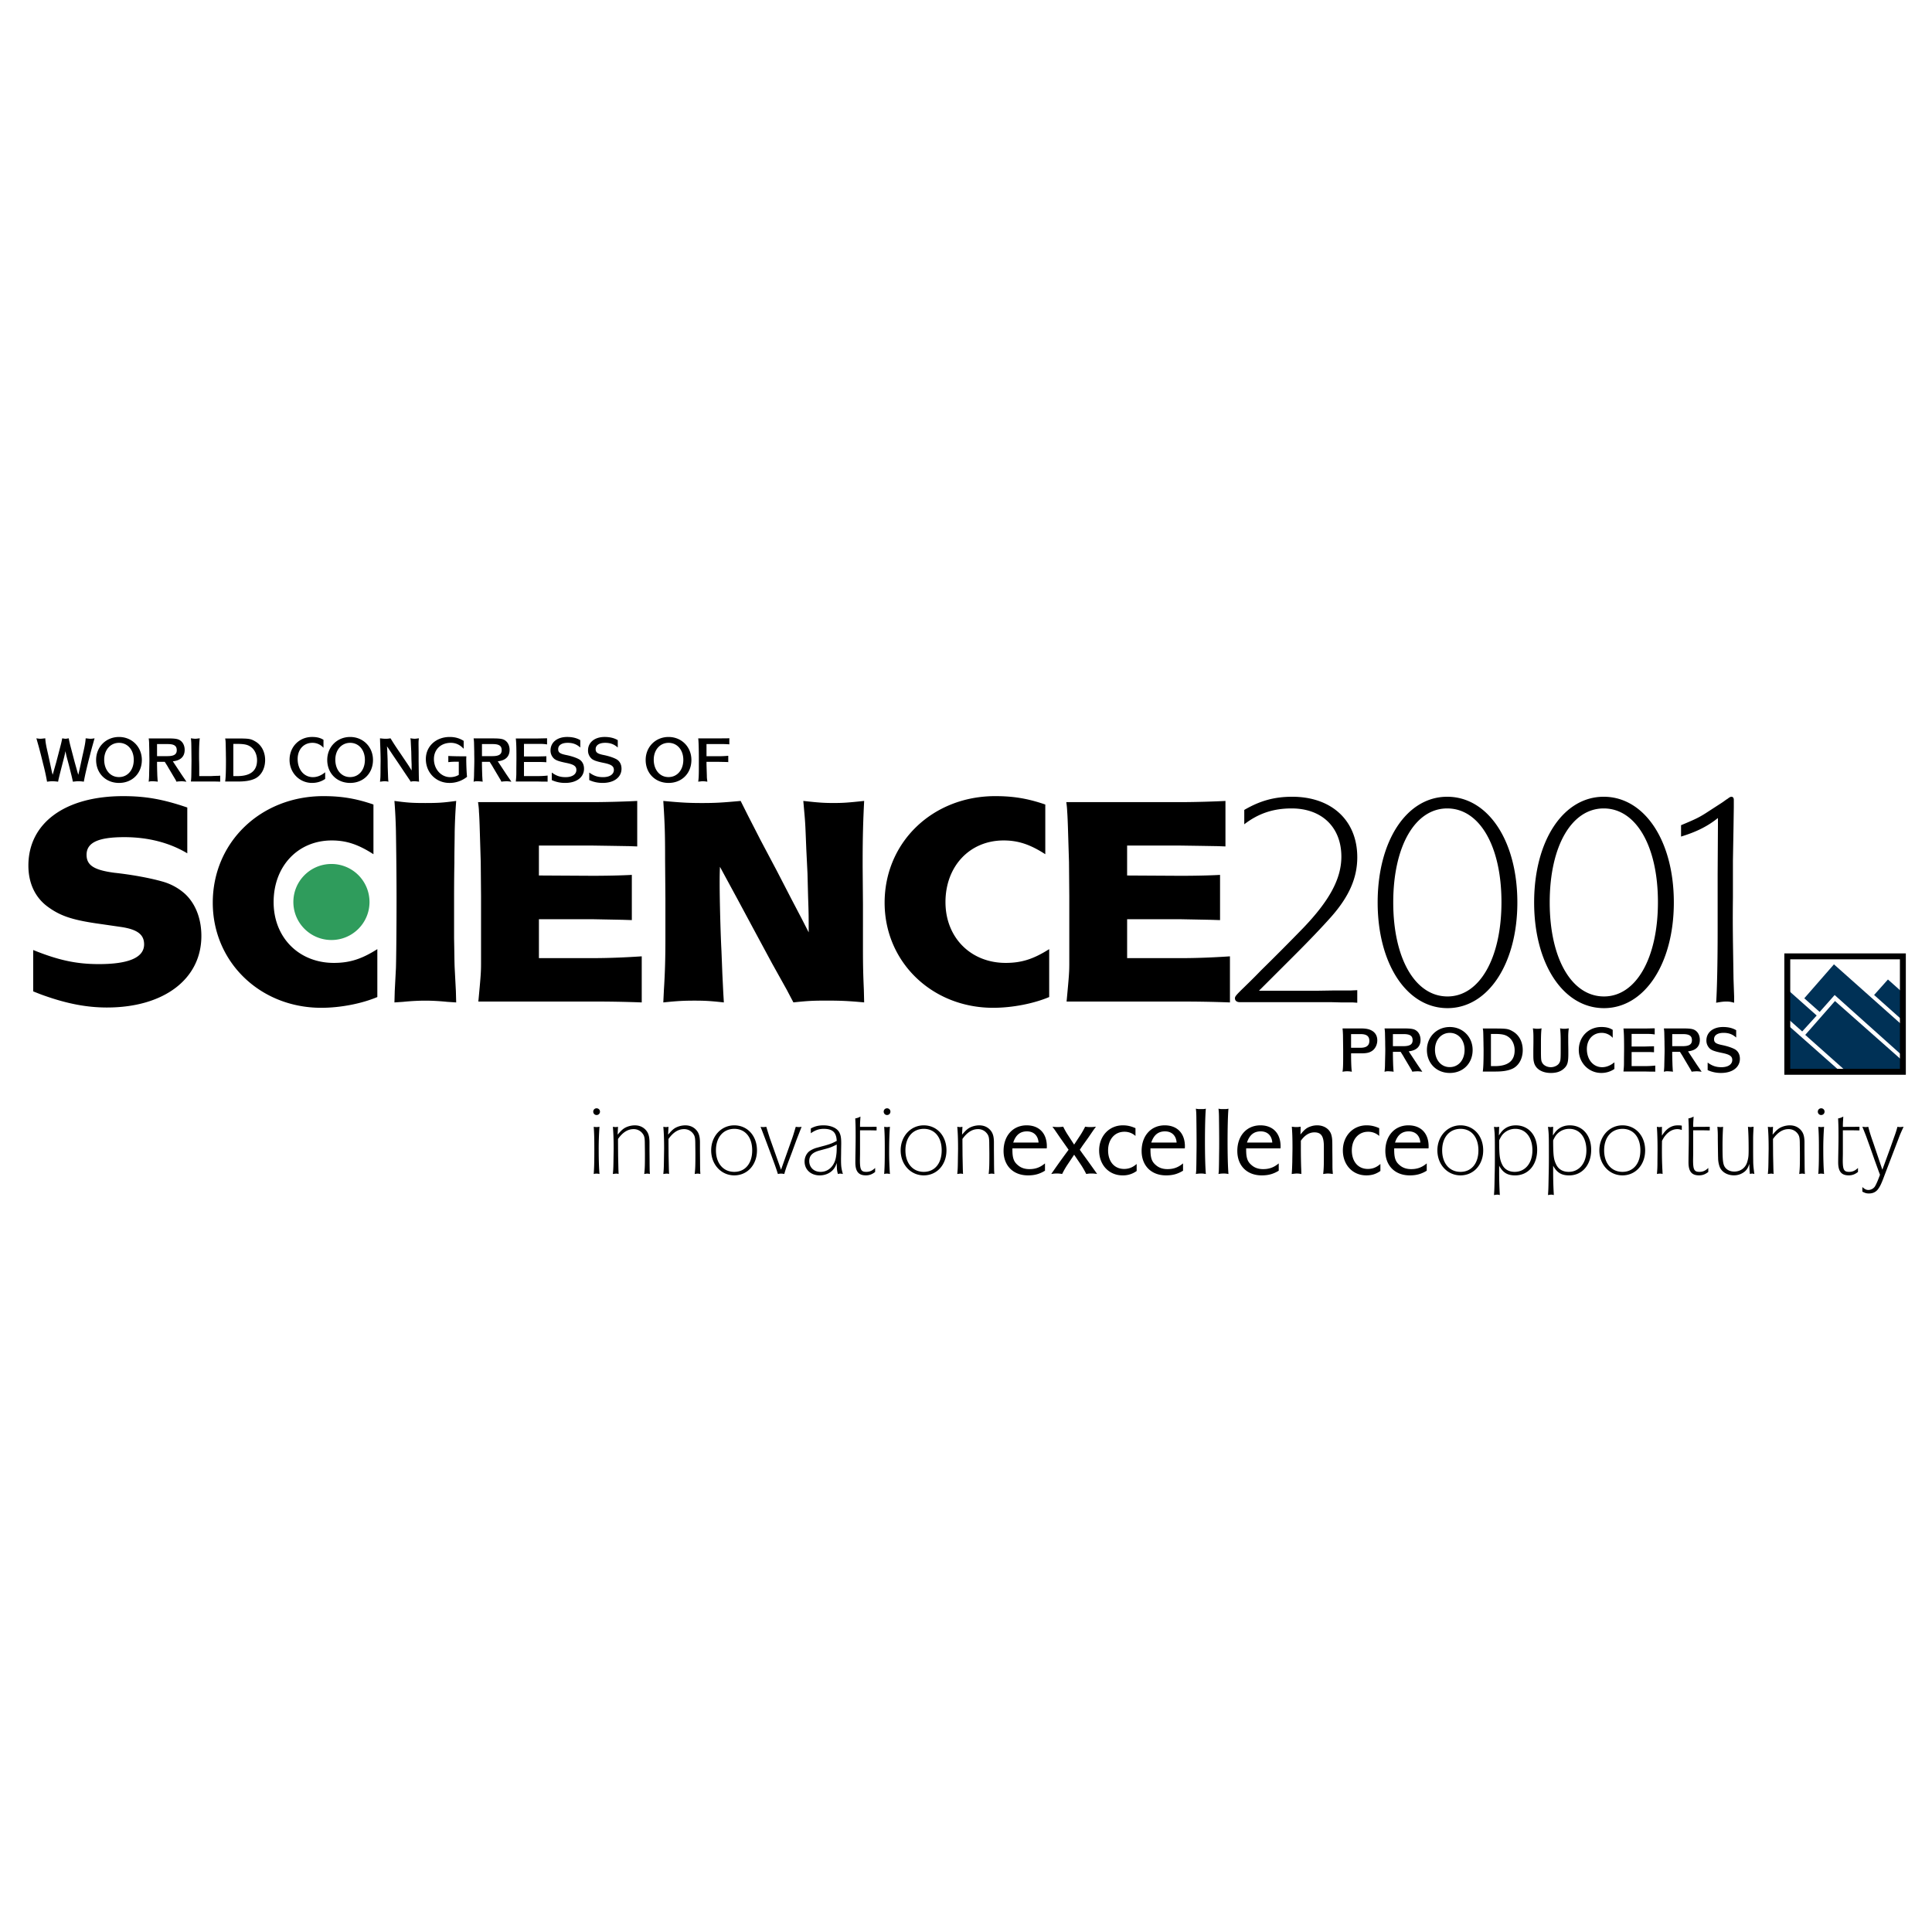 <svg xmlns="http://www.w3.org/2000/svg" width="2500" height="2500" viewBox="0 0 192.756 192.756"><path fill-rule="evenodd" clip-rule="evenodd" fill="#fff" d="M0 0h192.756v192.756H0V0z"/><path d="M18.686 80.566v4.57c-1.794-1.076-3.948-1.613-6.281-1.613-2.602 0-3.768.537-3.768 1.762 0 1.046.747 1.524 2.781 1.792 1.914.209 3.768.567 4.964.926a5.619 5.619 0 0 1 2.094 1.195c1.047.986 1.615 2.479 1.615 4.182 0 4.301-3.739 7.139-9.421 7.139-2.034 0-3.978-.387-6.191-1.164-.269-.09-.658-.238-1.167-.447v-4.124c2.513 1.016 4.307 1.405 6.55 1.405 2.991 0 4.516-.658 4.516-1.972 0-.986-.688-1.494-2.303-1.733l-2.063-.299c-2.812-.388-4.008-.807-5.264-1.732-1.256-.926-1.915-2.36-1.915-4.092 0-4.243 3.649-6.93 9.451-6.93 2.215 0 3.949.298 6.402 1.135zM37.259 80.267v4.959c-1.526-.986-2.722-1.374-4.158-1.374-3.379 0-5.802 2.568-5.802 6.153 0 3.524 2.513 6.064 6.012 6.064 1.585 0 2.782-.389 4.336-1.374v4.779c-1.555.658-3.678 1.074-5.593 1.074-6.101 0-10.826-4.569-10.826-10.484 0-6.034 4.785-10.634 11.036-10.634 1.824.001 3.26.24 4.995.837zM39.352 79.909c1.316.178 1.794.208 3.081.208s1.765-.03 3.081-.208a55.132 55.132 0 0 0-.15 3.105c0 .718-.03 1.733-.03 3.047-.03 1.673-.03 2.958-.03 3.915v3.644c.03 1.344.03 2.33.06 2.957l.12 2.301.03 1.135-.897-.059c-.897-.09-1.615-.119-2.183-.119s-1.316.029-2.213.119l-.867.059.03-1.135.12-2.301c.03-1.015.06-3.972.06-6.839 0-2.181-.029-4.899-.06-6.722a53.408 53.408 0 0 0-.152-3.107zM47.695 80.029H59.06c1.466 0 3.47-.061 4.516-.12v4.54l-.778-.029-1.794-.03-1.974-.03h-5.263v2.987l5.293.03h.18c1.106 0 2.781-.03 3.798-.09v4.511l-.896-.029-1.525-.03-1.556-.03h-5.293v3.883h5.323c1.555 0 3.14-.06 4.935-.179v4.599a126.004 126.004 0 0 0-4.935-.088H47.725c.239-2.541.269-2.959.269-3.766v-6.75l-.03-3.406-.089-2.927c-.03-1.076-.06-1.764-.09-2.092 0-.208-.03-.537-.09-.954zM73.894 79.909l.658 1.314c.119.239.568 1.104 1.315 2.569l1.646 3.106 1.435 2.777 1.017 1.941.718 1.405c0-1.583 0-1.882-.06-3.555l-.06-2.33-.119-2.42c-.09-2.24-.09-2.509-.209-3.793l-.089-1.016c1.555.178 2.123.208 3.02.208.898 0 1.406-.03 3.051-.208-.09 1.762-.15 3.464-.15 5.974v.626l.03 3.675V94.662c0 1.792.03 2.689.09 4.093l.03 1.254c-1.645-.148-2.303-.178-3.799-.178-1.316 0-1.854.029-3.26.178l-.658-1.251-1.465-2.629-1.675-3.106-1.765-3.286-1.167-2.151-.598-1.105c-.03.687-.03 1.225-.03 1.583 0 1.792.09 5.138.18 6.811l.089 2.27.09 1.852.06 1.016c-1.346-.148-1.854-.178-2.931-.178-1.047 0-1.675.029-3.11.178l.06-1.254c.12-1.852.149-3.406.149-5.019v-4.122l-.03-3.764c0-2.777-.03-3.584-.179-5.944 1.884.178 2.632.208 3.857.208 1.257 0 1.945-.031 3.859-.209zM104.289 80.267v4.959c-1.525-.986-2.721-1.374-4.158-1.374-3.378 0-5.801 2.568-5.801 6.153 0 3.524 2.511 6.064 6.012 6.064 1.586 0 2.781-.389 4.336-1.374v4.779c-1.555.658-3.678 1.074-5.592 1.074-6.102 0-10.827-4.569-10.827-10.484 0-6.034 4.786-10.634 11.036-10.634 1.824.001 3.26.24 4.994.837zM106.383 80.029h11.363c1.467 0 3.471-.061 4.518-.12v4.54l-.777-.029-1.795-.03-1.975-.029h-5.264v2.987l5.293.03h.182c1.105 0 2.781-.03 3.797-.09v4.511l-.896-.029-1.525-.03-1.557-.03h-5.293v3.883h5.324c1.555 0 3.141-.06 4.934-.179v4.599a125.878 125.878 0 0 0-4.934-.088h-11.365c.24-2.541.27-2.959.27-3.766v-6.75l-.029-3.406-.09-2.927c-.031-1.076-.061-1.764-.09-2.092a7.655 7.655 0 0 0-.091-.955zM124.141 82.24v-1.433c1.586-.926 3.02-1.315 4.785-1.315 3.918 0 6.49 2.36 6.49 6.034 0 2.091-.838 3.943-2.602 5.944-.957 1.075-2.184 2.361-3.709 3.883l-2.932 2.928-.568.566h5.713l1.824-.029h1.646l.627-.029v1.254l-.42-.029h-1.076l-1.137-.029h-9.092c-.299 0-.479-.15-.479-.389 0-.18.121-.328.988-1.166.209-.209.777-.746 1.613-1.613a252.518 252.518 0 0 0 4.219-4.241c2.602-2.718 3.797-4.899 3.797-7.109 0-2.928-1.943-4.81-4.965-4.81-1.791 0-3.287.478-4.722 1.583zM149.801 90.006c0 5.586-2.184 9.41-5.383 9.41-3.23 0-5.414-3.793-5.414-9.38 0-5.615 2.184-9.379 5.385-9.379 3.228 0 5.412 3.764 5.412 9.349zm-12.352.03c0 6.124 2.9 10.546 6.969 10.546 4.037 0 6.969-4.422 6.969-10.546 0-6.153-2.932-10.544-6.998-10.544-4.039 0-6.94 4.391-6.94 10.544zM165.412 90.006c0 5.586-2.182 9.41-5.383 9.41-3.23 0-5.414-3.793-5.414-9.38 0-5.615 2.184-9.379 5.385-9.379 3.23 0 5.412 3.764 5.412 9.349zm-12.351.03c0 6.124 2.9 10.546 6.969 10.546 4.037 0 6.969-4.422 6.969-10.546 0-6.153-2.932-10.544-6.998-10.544-4.04 0-6.94 4.391-6.94 10.544zM167.719 83.464V82.33c1.436-.597 1.795-.777 2.453-1.194l1.615-1.046c.27-.179.447-.329.568-.389.18-.149.299-.209.389-.209.15 0 .238.12.238.299v.746l-.029 1.972-.059 3.375v3.645c-.031 2.449 0 3.882 0 4.271l.059 3.883.061 1.732v.627c-.33-.09-.479-.119-.779-.119-.268 0-.508.029-1.016.119.09-1.225.15-4.122.15-7.138v-5.676l.029-4.87v-.746c-1.078.867-2.214 1.404-3.679 1.852z" fill-rule="evenodd" clip-rule="evenodd"/><path d="M36.866 89.992c0 2.095-1.7 3.793-3.797 3.793-2.099 0-3.8-1.698-3.8-3.793s1.701-3.793 3.8-3.793a3.795 3.795 0 0 1 3.797 3.793z" fill-rule="evenodd" clip-rule="evenodd" fill="#2f9c5c"/><path d="M4.517 73.661c.026.416.07.682.274 1.558.088.407.15.682.177.814l.213 1c.018.062.044.15.07.266l.062-.195c.124-.461.23-.814.302-1.071.035-.142.142-.54.31-1.186.177-.673.204-.78.284-1.187.186.035.239.044.318.044.089 0 .143-.009.328-.044.08.407.106.522.283 1.187l.311 1.186.301 1.071.062.195c.027-.115.053-.204.062-.266.018-.081.098-.416.222-1 .027-.116.08-.389.177-.814.204-.894.248-1.159.275-1.558.328.035.363.044.479.044.124 0 .204-.009.407-.044l-.062.221-.132.47c-.054.186-.142.504-.257.964a58.776 58.776 0 0 0-.47 1.921c-.08.38-.098.469-.15.752a3.593 3.593 0 0 0-.532-.045c-.142 0-.24.01-.558.045-.08-.372-.106-.496-.257-1.08a31.934 31.934 0 0 0-.23-.902c-.16-.585-.177-.655-.257-1.062-.08.407-.097.477-.248 1.062-.186.717-.39 1.514-.461 1.85a.545.545 0 0 1-.026.133 4.781 4.781 0 0 0-.559-.045c-.168 0-.266.01-.541.045a21.253 21.253 0 0 0-.381-1.743l-.23-.93c-.115-.434-.195-.753-.257-.964l-.133-.47-.063-.222c.204.035.283.044.408.044.08 0 .177-.009.31-.026l.169-.018zM13.346 75.811c0 1.009-.611 1.718-1.471 1.718-.869.009-1.48-.717-1.48-1.735 0-.974.621-1.681 1.48-1.681.86-.001 1.471.707 1.471 1.698zm-3.757.01c0 1.327.957 2.292 2.286 2.292 1.32 0 2.277-.956 2.277-2.292 0-1.302-.984-2.293-2.277-2.293-1.302 0-2.286.991-2.286 2.293zM15.668 74.236h1.063c.647 0 .904.178.904.611 0 .416-.274.593-.939.593h-1.028v-1.204zm-.833-.558c.026.15.044.354.044.575l.018.734c0 .399.009.647.009.744 0 .142 0 .363-.009.664l-.018.814a6.551 6.551 0 0 1-.044.762v.017h.018c.177-.045.195-.045.337-.045.071 0 .204.01.328.018.106.01.177.018.204.027h.018v-.016l-.018-.151-.027-.442-.018-.592-.009-.487v-.292h.771l.257.407.106.186.452.761c.168.283.266.443.283.478.036.071.054.124.071.142v.009h.008c.036-.009.088-.017.168-.027.168-.008.284-.018.337-.018.098 0 .283.018.452.045h.026l-.008-.009-.009-.018-.088-.132-.398-.584-.426-.646-.363-.549-.062-.097c.771-.08 1.179-.469 1.179-1.142 0-.362-.133-.682-.363-.876-.249-.213-.523-.265-1.347-.265h-1.879v.005zM19.877 77.431h1.169c.027 0 .151-.009.354-.017.239-.01.363-.01.381-.01.045-.008.107-.008.187-.018v.602c-.372-.017-.532-.017-.922-.017h-2.002c.044-.319.044-.461.053-1.32l.009-.787-.009-.806c-.009-.929-.009-1.053-.053-1.398.257.035.328.044.443.044.071 0 .169-.009.284-.026l.16-.018c-.044.292-.071.876-.071 1.673 0 .203 0 .434.009.69.009.408.009.664.009.779v.629h-.001zM23.28 74.219h.372c.771 0 1.117.088 1.444.354.346.283.55.761.55 1.283 0 1.044-.656 1.576-1.977 1.576h-.39v-3.213h.001zm-.762.071l.018.858c0 .248.008.478.008.699 0 1.204-.026 1.77-.08 2.125h1.259c.7 0 1.196-.072 1.621-.248.683-.275 1.108-1.01 1.108-1.895 0-.805-.363-1.504-.984-1.858-.452-.267-.629-.293-1.834-.293h-1.17c.036.187.045.212.054.612zM32.274 73.811v.797a1.448 1.448 0 0 0-1.108-.496c-.868 0-1.47.664-1.47 1.61 0 1.063.638 1.815 1.524 1.815.425 0 .833-.168 1.223-.487v.664c-.39.266-.824.398-1.312.398-1.25 0-2.242-1.009-2.242-2.302 0-1.301.966-2.283 2.251-2.283.487.001.824.09 1.134.284zM36.406 75.811c0 1.009-.611 1.718-1.471 1.718-.869.009-1.48-.717-1.48-1.735 0-.974.621-1.681 1.48-1.681s1.471.707 1.471 1.698zm-3.757.01c0 1.327.957 2.292 2.287 2.292 1.32 0 2.277-.956 2.277-2.292 0-1.302-.983-2.293-2.277-2.293-1.303 0-2.287.991-2.287 2.293zM38.958 73.661l.098.15c.23.38.505.797.931 1.416l.531.788c.239.354.328.487.55.858v-.601l-.018-.434-.018-.85-.036-.707c-.009-.23-.018-.399-.026-.487a.537.537 0 0 1-.027-.133l.142.018c.124.018.212.026.284.026.062 0 .159-.009.274-.026l.151-.018c-.027.204-.036.249-.036.637l.009.735v.884l.009.709.009.726c.009.354.009.416.026.637a3.811 3.811 0 0 0-.497-.045c-.115 0-.186.01-.336.045l-.142-.221-.39-.576-.602-.902-.665-.982-.452-.682-.124-.167c.018.124.027.221.027.283.008.062.008.266.026.602l.018.522.009.654.026.718c.009.292.018.496.027.593 0 .026.008.08.018.159a1.53 1.53 0 0 0-.373-.045c-.115 0-.177.01-.47.045.045-.354.054-.487.054-1.407l.009-.673c0-.345-.018-1.089-.044-1.699-.009-.23-.009-.319-.018-.549.275.035.408.044.576.044.187-.001.267-.01.47-.045zM46.261 73.917v.788c-.373-.398-.78-.593-1.285-.593-.993 0-1.684.664-1.684 1.619 0 1.01.717 1.806 1.622 1.806.319 0 .62-.08.86-.23v-1.31h-.248c-.293 0-.532.009-.798.044v-.62c.088.01.151.01.195.01.062.009.221.009.479.018l.611.009h.514c0 .106-.009.194-.009.239 0 .619.036 1.46.08 1.805a2.767 2.767 0 0 1-1.763.611c-1.33 0-2.349-1.027-2.349-2.381 0-1.274 1.01-2.204 2.384-2.204.522 0 .974.124 1.391.389zM48.086 74.236h1.063c.647 0 .904.178.904.611 0 .416-.275.593-.939.593h-1.028v-1.204zm-.833-.558c.026.15.044.354.044.575l.018.734c0 .399.008.647.008.744 0 .142 0 .363-.008.664l-.018.814a6.787 6.787 0 0 1-.044.762v.017h.017c.177-.045.195-.045.337-.045.071 0 .204.01.327.018.107.01.178.018.204.027h.018v-.016l-.018-.151-.026-.442-.018-.592-.009-.487v-.292h.771l.257.407.106.186.452.761c.168.283.266.443.284.478.035.071.053.124.07.142v.009h.009c.036-.009.089-.017.169-.027.168-.008.283-.018.337-.018.097 0 .283.018.451.045H51.018l-.008-.011-.008-.018-.089-.132-.399-.584-.425-.646-.363-.549-.062-.097c.771-.08 1.178-.469 1.178-1.142 0-.362-.133-.682-.363-.876-.249-.213-.522-.265-1.347-.265h-1.878l-.001.007zM51.462 73.678h2.162l.408-.008.399-.009h.15v.61a3.732 3.732 0 0 0-.603-.052h-1.701v1.256h1.338l.337-.009.39-.009.168-.009v.602c-.31-.026-.514-.026-.868-.026h-1.365v1.407h1.374c.328 0 .665-.017.983-.053v.611l-.194-.009h-.408l-.373-.008h-2.197c.027-.275.035-.372.044-.541.009-.097.009-.346.009-.734l.009-.921v-.248c0-.938-.017-1.461-.062-1.85zM57.896 73.846v.735c-.364-.328-.744-.469-1.259-.469-.593 0-.948.239-.948.628 0 .337.178.47.869.602.496.106.931.257 1.205.407.328.186.505.522.505.947 0 .85-.745 1.416-1.87 1.416a3.13 3.13 0 0 1-1.347-.283v-.752c.46.337.842.46 1.382.46.656 0 1.072-.284 1.072-.717 0-.372-.248-.549-.983-.699-.7-.143-.993-.239-1.206-.399a1.079 1.079 0 0 1-.39-.85c0-.805.665-1.345 1.657-1.345.533.001.959.107 1.313.319zM61.635 73.846v.735c-.363-.328-.744-.469-1.258-.469-.594 0-.948.239-.948.628 0 .337.177.47.868.602.497.106.931.257 1.206.407.328.186.505.522.505.947 0 .85-.744 1.416-1.87 1.416-.497 0-.921-.089-1.347-.283v-.752c.461.337.842.46 1.383.46.656 0 1.072-.284 1.072-.717 0-.372-.249-.549-.984-.699-.701-.143-.993-.239-1.205-.399a1.079 1.079 0 0 1-.39-.85c0-.805.665-1.345 1.657-1.345.531.001.957.107 1.311.319zM68.175 75.811c0 1.009-.612 1.718-1.472 1.718-.868.009-1.479-.717-1.479-1.735 0-.974.62-1.681 1.479-1.681.86-.001 1.472.707 1.472 1.698zm-3.757.01c0 1.327.957 2.292 2.286 2.292 1.321 0 2.277-.956 2.277-2.292 0-1.302-.983-2.293-2.277-2.293-1.303 0-2.286.991-2.286 2.293zM69.664 73.67h2.145c.036 0 .168 0 .372-.009h.408c.08 0 .133-.009.168-.009h.009v.611h-.009a8.87 8.87 0 0 0-.567-.027h-1.702v1.213h1.187c.364 0 .709-.018.966-.044h.018v.637h-.009l-.009-.009c-.124-.009-.204-.009-.629-.018-.204 0-.328-.009-.373-.009h-1.152v.212l.009.346.026.805c0 .177.009.327.036.478a.83.83 0 0 1 .009.125v.017h-.009a3.185 3.185 0 0 0-.434-.045c-.071 0-.177.01-.311.028a.56.56 0 0 0-.142.017h-.009v-.017c.044-.284.062-.603.062-1.399v-.956c0-.841-.026-1.744-.062-1.93v-.017h.002zM134.797 103.172h.947c.604 0 .877.213.877.682 0 .453-.291.682-.877.682h-.947v-1.364zm-.852-.557v.01c.018.088.035.371.045.645l.008.699.01.762v.734c0 .832-.018 1.205-.062 1.443V106.926h.018a2.273 2.273 0 0 1 .897 0h.018v-.01l-.01-.008-.018-.16c-.025-.195-.053-.84-.053-1.434v-.221h.93c.621 0 .879-.055 1.17-.248.311-.213.514-.619.514-1.045 0-.416-.168-.734-.486-.938-.293-.186-.621-.256-1.197-.256h-1.781v.009h-.003zM138.971 103.172h1.062c.646 0 .904.178.904.611 0 .416-.273.594-.939.594h-1.027v-1.205zm-.834-.557a3.4 3.4 0 0 1 .045.574l.018.736c0 .398.01.646.01.742 0 .143 0 .363-.01.664l-.018.814a6.281 6.281 0 0 1-.045.762V106.925H138.155c.178-.045.195-.045.338-.045.07 0 .203.01.328.018.105.01.176.018.203.027H139.042V106.907l-.018-.15-.027-.443-.018-.592-.008-.488v-.291h.771l.256.406.105.186.453.762c.168.283.266.443.283.479.035.07.053.123.072.141v.01h.008c.035-.01.088-.018.168-.027.168-.008.285-.018.338-.018.098 0 .283.018.451.045H141.904l-.01-.01-.008-.018-.09-.133-.398-.584-.426-.646-.363-.549-.062-.096c.771-.08 1.18-.471 1.18-1.143 0-.363-.133-.682-.363-.875-.248-.213-.523-.266-1.348-.266h-1.879v.008zM146.121 104.748c0 1.01-.613 1.717-1.473 1.717-.867.01-1.479-.717-1.479-1.734 0-.973.619-1.682 1.479-1.682s1.473.709 1.473 1.699zm-3.758.01c0 1.326.957 2.291 2.285 2.291 1.32 0 2.277-.955 2.277-2.291 0-1.303-.982-2.293-2.277-2.293-1.302 0-2.285.99-2.285 2.293zM148.752 103.156h.373c.77 0 1.115.086 1.443.354.346.283.549.76.549 1.281 0 1.045-.654 1.576-1.975 1.576h-.391v-3.211h.001zm-.762.071l.018.857c0 .248.01.479.01.699 0 1.205-.027 1.77-.08 2.125h1.258c.699 0 1.195-.072 1.621-.248.684-.275 1.107-1.01 1.107-1.895 0-.805-.363-1.504-.982-1.857-.453-.268-.631-.293-1.834-.293h-1.17c.035.186.042.213.052.612zM153.803 102.598c-.045.328-.062.77-.062 1.406v.814c0 .885.018 1.045.143 1.24.143.248.488.416.842.416s.709-.178.842-.416c.125-.205.143-.371.143-1.24v-.814c0-.654-.018-1.061-.062-1.406.186.035.266.043.408.043.141 0 .229-.008.461-.043a6.127 6.127 0 0 0-.055.938v.488l.01.68v.451c0 .824-.09 1.135-.416 1.436-.328.318-.764.459-1.33.459-.85 0-1.488-.379-1.666-1-.07-.266-.08-.381-.08-.895v-.451l.01-.68v-.479c0-.416-.01-.619-.055-.947.24.035.32.043.461.043a1.8 1.8 0 0 0 .406-.043zM160.9 102.748v.797a1.446 1.446 0 0 0-1.107-.496c-.867 0-1.471.664-1.471 1.611 0 1.062.639 1.814 1.523 1.814.426 0 .834-.168 1.225-.486v.662a2.27 2.27 0 0 1-1.312.398c-1.25 0-2.242-1.008-2.242-2.301 0-1.301.965-2.283 2.252-2.283.486.001.822.089 1.132.284zM161.973 102.615h2.162l.408-.008.398-.01h.15v.611a3.644 3.644 0 0 0-.602-.053h-1.703v1.256h1.34l.336-.01.391-.008.168-.008v.6c-.311-.025-.514-.025-.867-.025h-1.367v1.406h1.375c.328 0 .664-.018.984-.053v.611l-.195-.01h-.408l-.373-.008h-2.197c.027-.275.035-.371.045-.541.008-.096.008-.346.008-.734l.01-.92v-.248c-.001-.936-.018-1.459-.063-1.848zM166.838 103.172h1.062c.648 0 .904.178.904.611 0 .416-.273.594-.939.594h-1.027v-1.205zm-.832-.557c.025.15.043.355.043.574l.018.736c0 .398.01.646.01.742 0 .143 0 .363-.01.664l-.018.814a6.845 6.845 0 0 1-.043.762V106.925H166.024c.176-.045.195-.045.336-.045.072 0 .203.01.328.018.105.01.178.018.203.027H166.909V106.907l-.018-.15-.025-.443-.018-.592-.01-.488v-.291h.771l.256.406.107.186.451.762c.168.283.266.443.285.479.035.07.053.123.07.141v.01h.008c.035-.01.09-.018.17-.027.168-.008.283-.018.336-.018.098 0 .283.018.451.045H169.771l-.01-.01-.008-.018-.09-.133-.398-.584-.426-.646-.363-.549-.061-.096c.77-.08 1.178-.471 1.178-1.143 0-.363-.133-.682-.363-.875-.248-.213-.521-.266-1.348-.266h-1.877l.001.008zM173.219 102.783v.734c-.363-.328-.744-.469-1.26-.469-.592 0-.947.238-.947.629 0 .336.178.469.867.602.498.107.932.256 1.207.406.326.186.504.523.504.947 0 .85-.744 1.416-1.869 1.416a3.12 3.12 0 0 1-1.348-.283v-.752c.461.336.842.461 1.383.461.656 0 1.072-.283 1.072-.717 0-.373-.248-.549-.984-.699-.699-.143-.992-.24-1.205-.398a1.087 1.087 0 0 1-.391-.852c0-.805.666-1.344 1.658-1.344.533.001.957.106 1.313.319z" fill-rule="evenodd" clip-rule="evenodd"/><path fill-rule="evenodd" clip-rule="evenodd" fill="#fff" d="M189.85 106.934h-11.532V95.416h11.532v11.518z"/><path fill-rule="evenodd" clip-rule="evenodd" fill="#003156" d="M181.252 101.318l-2.914-2.591v2.877l1.469 1.304 1.445-1.59zM180.109 103.252l4.116 3.662h5.644v-1.035l-6.793-6.006-2.967 3.379z"/><path fill-rule="evenodd" clip-rule="evenodd" fill="#003156" d="M180.014 99.6l1.535 1.361 1.494-1.688 6.826 6.114v-3.037l-6.896-6.137-2.959 3.387zM186.98 99.27l2.889 2.574v-2.778l-1.508-1.343-1.381 1.547zM178.338 106.914h5.285l-5.285-4.676v4.676z"/><path fill="none" stroke="#000" stroke-width=".59" stroke-miterlimit="2.613" d="M189.85 106.934h-11.532V95.416h11.532v11.518z"/><path d="M59.237 112.422c.156.018.205.027.272.027.068 0 .127-.01.302-.027a28.946 28.946 0 0 0-.078 2.35c0 .99.029 1.768.078 2.359a1.175 1.175 0 0 0-.302-.039c-.116 0-.155.01-.272.039.049-.748.059-1.234.059-2.408 0-1.137-.01-1.592-.059-2.301zm.283-1.846c.195 0 .34.145.34.33 0 .193-.146.34-.34.34a.33.33 0 0 1-.331-.34.327.327 0 0 1 .331-.33zM61.659 112.422l-.039.785c.438-.516.642-.68 1.06-.824a2.18 2.18 0 0 1 .652-.107c.389 0 .709.115.972.34.35.311.486.67.496 1.311v.836l.01 1.117c0 .475.01.787.01.932.01.068.01.174.02.32a1.009 1.009 0 0 0-.262-.039c-.087 0-.146.01-.302.039.059-.535.068-.865.068-1.854v-.244l-.01-.865c0-.631-.039-.844-.233-1.088a1.097 1.097 0 0 0-.895-.428c-.574 0-1.089.332-1.546.982v.32l.01 1.34.029 1.359.02.477a.681.681 0 0 0-.224-.039c-.048 0-.126.01-.233.02l-.117.02c.039-.428.049-.525.059-1.156.01-.729.02-1.184.02-1.35 0-1.049-.029-1.68-.078-2.203.166.018.214.027.272.027.075-.001.124-.011.241-.028zM66.695 112.422l-.039.785c.437-.516.641-.68 1.06-.824a2.17 2.17 0 0 1 .651-.107c.389 0 .709.115.972.34.351.311.486.67.496 1.311v.836l.01 1.117c0 .475.01.787.01.932.01.068.01.174.02.32a1.01 1.01 0 0 0-.263-.039c-.087 0-.146.01-.301.039.058-.535.068-.865.068-1.854v-.244l-.01-.865c0-.631-.039-.844-.233-1.088a1.097 1.097 0 0 0-.895-.428c-.573 0-1.089.332-1.546.982v.32l.01 1.34.029 1.359.02.477a.681.681 0 0 0-.224-.039c-.049 0-.127.01-.233.02l-.117.02c.039-.428.048-.525.058-1.156.01-.729.02-1.184.02-1.35 0-1.049-.029-1.68-.078-2.203.166.018.214.027.272.027.078-.001.126-.011.243-.028zM75.047 114.771c0 1.311-.7 2.146-1.789 2.146-1.099 0-1.828-.855-1.828-2.146 0-1.301.729-2.146 1.837-2.146 1.08 0 1.78.836 1.78 2.146zm-4.093 0c0 1.416 1.001 2.496 2.305 2.496 1.303 0 2.265-1.049 2.265-2.496s-.953-2.496-2.265-2.496c-1.304 0-2.305 1.088-2.305 2.496zM77.924 116.703l1.099-3.098c.087-.242.155-.465.302-.953l.068-.23c.165.018.233.027.311.027.097 0 .146-.01.272-.027l-.156.396-.359.922-.438 1.197-.428 1.135c-.156.418-.214.602-.35 1.059a1.375 1.375 0 0 0-.321-.039c-.107 0-.165.01-.312.039a23.367 23.367 0 0 0-.359-1.059l-.418-1.135-.448-1.197-.35-.922-.156-.396c.126.018.175.027.263.027s.155-.01.311-.027c.146.494.301.98.37 1.184l1.099 3.097zM83.403 115.451c-.156.893-.758 1.467-1.537 1.467-.661 0-1.128-.447-1.128-1.078 0-.535.312-.855 1.011-1.049l.72-.195c.36-.098.555-.176 1.012-.406 0 .697-.01.843-.078 1.261zm-1.225-2.826c.895 0 1.264.35 1.303 1.203-.467.244-.642.312-1.186.467-.448.117-.739.203-.865.234a2.505 2.505 0 0 0-.652.309c-.311.225-.505.631-.505 1.041 0 .814.622 1.389 1.507 1.389.496 0 .953-.176 1.284-.506.194-.205.282-.35.418-.729.01.611.02.748.116 1.098.117-.029.156-.039.233-.039.078 0 .126.01.263.039-.155-.564-.185-.758-.185-1.506 0-.203.01-.447.01-.738 0-.318.01-.592.01-.807 0-.572-.049-.824-.185-1.096-.233-.438-.836-.709-1.584-.709-.477 0-.856.086-1.265.311v.477c.447-.311.816-.438 1.283-.438zM87.458 112.422v.357h-.224l-.506-.01h-.923v2.369l-.009.545v.078c0 .941.117 1.156.632 1.156.34 0 .603-.117.885-.391v.4c-.292.232-.574.34-.924.34-.729 0-1.05-.389-1.05-1.293 0-.078 0-.389.01-.922.009-.65.019-.961.019-1.631 0-1.078-.01-1.225-.038-1.836a1.44 1.44 0 0 0 .515-.184l-.01.223c-.02.318-.03.457-.03.805H86.709l.525-.008h.224v.002zM88.167 110.906c0 .193.146.34.33.34.194 0 .34-.146.34-.34a.329.329 0 0 0-.34-.33.327.327 0 0 0-.33.33zm.107 3.817c0 1.174-.01 1.66-.059 2.408.116-.029.156-.039.272-.039.117 0 .165.01.302.039a29.91 29.91 0 0 1-.078-2.359c0-.992.03-1.768.078-2.35-.175.018-.233.027-.302.027-.068 0-.116-.01-.272-.027.05.709.059 1.164.059 2.301zM93.952 114.771c0 1.311-.7 2.146-1.789 2.146-1.098 0-1.828-.855-1.828-2.146 0-1.301.729-2.146 1.838-2.146 1.079 0 1.779.836 1.779 2.146zm-4.093 0c0 1.416 1.002 2.496 2.304 2.496 1.303 0 2.266-1.049 2.266-2.496s-.953-2.496-2.266-2.496c-1.302 0-2.304 1.088-2.304 2.496zM96.023 112.422l-.039.785c.438-.516.642-.68 1.061-.824.213-.068.438-.107.65-.107.389 0 .711.115.973.34.352.311.486.67.496 1.311v.836l.01 1.117c0 .475.01.787.01.932.01.068.01.174.02.32a1.02 1.02 0 0 0-.262-.039c-.09 0-.146.01-.303.039.059-.535.068-.865.068-1.854v-.244l-.01-.865c0-.631-.039-.844-.234-1.088a1.091 1.091 0 0 0-.893-.428c-.575 0-1.09.332-1.547.982v.32l.009 1.34.029 1.359.02.477a.681.681 0 0 0-.224-.039c-.049 0-.126.01-.233.02l-.117.02c.039-.428.049-.525.058-1.156.01-.729.02-1.184.02-1.35 0-1.049-.029-1.68-.078-2.203.165.018.214.027.272.027.079-.001.128-.011.244-.028zM101.09 113.994c.252-.758.689-1.117 1.369-1.117.672 0 1.109.418 1.158 1.117h-2.527zm3.353.379c0-1.303-.768-2.098-2.012-2.098-1.371 0-2.305 1.039-2.305 2.555 0 1.475.963 2.438 2.439 2.438.652 0 1.158-.137 1.693-.467v-.729c-.479.398-.943.572-1.557.572-.447 0-.836-.125-1.137-.387-.42-.34-.555-.729-.555-1.525v-.156h3.422c.012-.078.012-.156.012-.203zM107.166 114.197l.67-1.018c.117-.188.33-.555.428-.77a3.3 3.3 0 0 0 .525.039c.215 0 .301-.01.555-.039l-.225.303-.543.795-.564.787-.281.418.291.408c.68.932.787 1.088 1.215 1.689l.225.32a3.241 3.241 0 0 0-.564-.049c-.195 0-.291.01-.525.049a8.052 8.052 0 0 0-.516-.904l-.689-1.02-.682 1.02a7.814 7.814 0 0 0-.516.904 2.64 2.64 0 0 0-.533-.049c-.186 0-.293.01-.555.049l.223-.32c.516-.738.633-.902 1.207-1.689l.301-.408-.291-.418-.555-.787-.545-.795-.223-.303a3.773 3.773 0 0 0 1.078 0c.098.215.303.582.428.77l.661 1.018zM113.287 112.557v.777a1.61 1.61 0 0 0-1.117-.418c-.955 0-1.615.768-1.615 1.855 0 1.115.621 1.855 1.596 1.855.475 0 .865-.156 1.254-.496v.699a2.274 2.274 0 0 1-1.41.438c-1.352 0-2.334-1.041-2.334-2.486 0-1.438 1.002-2.506 2.363-2.506.437 0 .796.077 1.263.282zM118.207 114.576h-3.424v.156c0 .797.137 1.186.555 1.525.303.262.691.387 1.139.387.613 0 1.078-.174 1.555-.572v.729c-.533.33-1.039.467-1.691.467-1.479 0-2.441-.963-2.441-2.438 0-1.516.936-2.555 2.305-2.555 1.246 0 2.014.795 2.014 2.098-.002.047-.002.125-.012.203zm-.816-.582c-.049-.699-.486-1.117-1.158-1.117-.68 0-1.117.359-1.371 1.117h2.529zM119.314 110.615h.01l.156.027c.059.012.176.012.33.012.166 0 .283 0 .35-.012l.137-.027h.01v.01c-.059.631-.088 1.912-.088 3.252s.029 2.525.088 3.244v.01h-.01a2.049 2.049 0 0 0-.457-.049c-.193 0-.408.02-.525.049v-.01l.029-.291c.01-.252.02-.564.029-1.631.01-.506.01-.953.01-1.332 0-.621-.01-1.611-.02-2.264 0-.301-.01-.523-.02-.688l-.029-.291v-.009zM121.57 110.615h.01l.156.027c.059.012.176.012.33.012.166 0 .283 0 .35-.012l.137-.027h.01v.01c-.059.631-.088 1.912-.088 3.252s.029 2.525.088 3.244v.01h-.01a2.063 2.063 0 0 0-.457-.049c-.195 0-.408.02-.525.049v-.01l.029-.291c.01-.252.02-.564.029-1.631.01-.506.01-.953.01-1.332 0-.621-.01-1.611-.02-2.264 0-.301-.01-.523-.02-.688l-.029-.291v-.009zM124.41 113.994c.252-.758.689-1.117 1.371-1.117.67 0 1.107.418 1.156 1.117h-2.527zm3.354.379c0-1.303-.768-2.098-2.012-2.098-1.371 0-2.305 1.039-2.305 2.555 0 1.475.963 2.438 2.439 2.438.652 0 1.158-.137 1.693-.467v-.729c-.477.398-.943.572-1.557.572-.447 0-.836-.125-1.137-.387-.418-.34-.555-.729-.555-1.525v-.156h3.422c.012-.078.012-.156.012-.203zM129.768 112.41l-.02.777c.418-.514.631-.68 1.049-.814a1.95 1.95 0 0 1 .623-.098c.662 0 1.205.35 1.391.893.068.215.107.447.107.709.01.117.01.398.01.846l.01 1.088c0 .484 0 .795.01.922.01.088.018.225.029.398a3.082 3.082 0 0 0-.467-.049c-.137 0-.225.01-.496.049.059-.535.068-.873.068-1.768v-.97c0-1.029-.264-1.418-.943-1.418-.506 0-.963.281-1.352.836V114.469c0 .73.01 1.594.039 2.234 0 .098.01.232.01.428a2.344 2.344 0 0 0-.447-.049c-.078 0-.195.01-.35.029l-.166.02c.039-.447.039-.564.059-1.195.01-.834.02-1.098.02-1.428 0-.98-.02-1.533-.068-2.098.223.029.311.039.467.039.143 0 .221-.01.417-.039zM137.604 112.557v.777a1.61 1.61 0 0 0-1.117-.418c-.953 0-1.615.768-1.615 1.855 0 1.115.623 1.855 1.596 1.855.477 0 .865-.156 1.254-.496v.699c-.447.311-.855.438-1.41.438-1.352 0-2.334-1.041-2.334-2.486 0-1.438 1.002-2.506 2.363-2.506.436 0 .796.077 1.263.282zM139.18 113.994c.252-.758.689-1.117 1.371-1.117.67 0 1.107.418 1.156 1.117h-2.527zm3.353.379c0-1.303-.768-2.098-2.014-2.098-1.369 0-2.303 1.039-2.303 2.555 0 1.475.963 2.438 2.439 2.438.652 0 1.158-.137 1.691-.467v-.729c-.477.398-.941.572-1.555.572-.447 0-.836-.125-1.139-.387-.416-.34-.553-.729-.553-1.525v-.156h3.422c.012-.078.012-.156.012-.203zM147.502 114.771c0 1.311-.701 2.146-1.789 2.146-1.1 0-1.828-.855-1.828-2.146 0-1.301.729-2.146 1.838-2.146 1.078 0 1.779.836 1.779 2.146zm-4.094 0c0 1.416 1.002 2.496 2.305 2.496s2.266-1.049 2.266-2.496-.953-2.496-2.266-2.496c-1.303 0-2.305 1.088-2.305 2.496zM150.098 113.014a1.66 1.66 0 0 1 1.088-.389c1.031 0 1.703.846 1.703 2.146 0 1.281-.721 2.146-1.77 2.146-.574 0-1.012-.252-1.246-.73-.232-.475-.291-.834-.301-2.154v-.262c.196-.408.301-.564.526-.757zm-.633-.584c-.066.01-.115.02-.145.02-.059 0-.098-.01-.264-.027.049.445.068.609.078 1.039.01.271.01 1.164.01 1.961 0 .486 0 1.039-.02 1.719l-.02 1.02c-.01.525-.02.65-.049 1.068.186-.029.244-.039.33-.039.088 0 .137.01.254.039a36.694 36.694 0 0 1-.068-2.34v-.584c.379.689.826.963 1.594.963 1.305 0 2.199-1.041 2.199-2.555 0-1.447-.865-2.438-2.131-2.438-.408 0-.777.107-1.078.32-.232.166-.361.311-.613.689l.029-.863-.106.008zM155.484 113.014a1.66 1.66 0 0 1 1.088-.389c1.031 0 1.703.846 1.703 2.146 0 1.281-.721 2.146-1.771 2.146-.572 0-1.01-.252-1.242-.73-.234-.475-.293-.834-.303-2.154v-.262c.195-.408.303-.564.525-.757zm-.632-.584c-.066.01-.117.02-.146.02-.057 0-.096-.01-.262-.027.049.445.068.609.078 1.039.01.271.01 1.164.01 1.961 0 .486 0 1.039-.02 1.719l-.02 1.02c-.01.525-.02.65-.049 1.068.186-.029.244-.039.33-.039.088 0 .137.01.254.039a36.694 36.694 0 0 1-.068-2.34v-.584c.379.689.826.963 1.596.963 1.301 0 2.197-1.041 2.197-2.555 0-1.447-.867-2.438-2.131-2.438-.408 0-.777.107-1.078.32-.234.166-.359.311-.613.689l.029-.863-.107.008zM163.66 114.771c0 1.311-.699 2.146-1.787 2.146-1.1 0-1.828-.855-1.828-2.146 0-1.301.729-2.146 1.836-2.146 1.08 0 1.779.836 1.779 2.146zm-4.092 0c0 1.416 1 2.496 2.305 2.496 1.301 0 2.264-1.049 2.264-2.496s-.951-2.496-2.264-2.496c-1.305 0-2.305 1.088-2.305 2.496zM167.793 112.305v.436c-.193-.066-.281-.088-.447-.088-.611 0-1.176.439-1.527 1.176-.008.467-.008.662-.008.943 0 .65.008 1.213.047 1.941l.02.418c-.105-.039-.135-.039-.252-.039-.127 0-.184.01-.311.039.037-.486.049-.592.049-1.359l.01-1.088c0-.971-.029-1.787-.068-2.262.137.018.193.027.262.027.078 0 .127-.01.244-.027v.883c.34-.543.689-.836 1.137-.971.137-.039.291-.059.467-.059.115 0 .193 0 .377.03zM170.582 112.422v.357h-.223l-.506-.01H168.929v2.369l-.01.545v.078c0 .941.117 1.156.633 1.156.34 0 .602-.117.885-.391v.4c-.293.232-.574.34-.924.34-.73 0-1.051-.389-1.051-1.293 0-.078 0-.389.01-.922.01-.65.02-.961.02-1.631 0-1.078-.01-1.225-.039-1.836.186-.029.35-.088.516-.184l-.01.223c-.02.318-.029.457-.029.805H169.834l.525-.008h.223v.002zM171.342 112.422c.154.018.242.027.33.027s.127-.01.242-.027a29.54 29.54 0 0 0-.057 2.047c0 1.332.047 1.73.271 2.021.195.252.516.398.904.398.623 0 1.127-.379 1.293-.971.117-.41.137-.564.137-1.254 0-.932-.02-1.641-.068-2.242.145.018.193.027.262.027.039 0 .078-.01.166-.02.029 0 .078-.008.135-.008l-.018.33c-.02.357-.029.631-.029.814v1.205c0 .65.01 1.059.01 1.232.008.234.029.486.066.777.01.076.02.193.049.35-.115-.029-.154-.039-.223-.039s-.107.01-.225.039c-.049-.486-.049-.604-.059-1-.135.389-.223.543-.436.738a1.677 1.677 0 0 1-1.09.398c-.719 0-1.303-.379-1.469-.963a2.645 2.645 0 0 1-.117-.787c-.01-.174-.01-.475-.018-.893l-.012-.971c.003-.627-.005-.763-.044-1.228zM176.893 112.422l-.039.785c.438-.516.643-.68 1.061-.824.213-.068.438-.107.65-.107.391 0 .711.115.973.34.35.311.486.67.496 1.311v.836l.01 1.117c0 .475.01.787.01.932.01.068.01.174.02.32a1.01 1.01 0 0 0-.264-.039c-.086 0-.145.01-.301.039.059-.535.068-.865.068-1.854v-.244l-.01-.865c0-.631-.039-.844-.232-1.088a1.098 1.098 0 0 0-.895-.428c-.574 0-1.09.332-1.547.982v.32l.01 1.34.029 1.359.02.477a.687.687 0 0 0-.225-.039c-.047 0-.125.01-.232.02l-.117.02c.039-.428.049-.525.059-1.156.01-.729.02-1.184.02-1.35 0-1.049-.029-1.68-.078-2.203.166.018.215.027.271.027.077-.001.125-.011.243-.028zM181.414 112.422c.154.018.203.027.271.027s.127-.01.303-.027a28.946 28.946 0 0 0-.078 2.35c0 .99.029 1.768.078 2.359-.137-.029-.186-.039-.303-.039s-.154.01-.271.039c.049-.748.059-1.234.059-2.408 0-1.137-.01-1.592-.059-2.301zm.281-1.846a.33.33 0 0 1 .342.33c0 .193-.146.34-.342.34a.33.33 0 0 1-.33-.34c0-.185.147-.33.33-.33zM185.518 112.422v.357h-.225l-.506-.01H183.863v2.369l-.01.545v.078c0 .941.117 1.156.633 1.156.34 0 .604-.117.885-.391v.4c-.291.232-.574.34-.924.34-.729 0-1.051-.389-1.051-1.293 0-.078 0-.389.012-.922.008-.65.02-.961.02-1.631 0-1.078-.012-1.225-.039-1.836.184-.029.35-.088.514-.184l-.01.223c-.02.318-.029.457-.029.805H184.768l.525-.008h.225v.002zM187.803 116.703l.777-2.127.164-.465.244-.689c.184-.506.213-.613.32-1 .137.018.195.027.271.027.049 0 .117-.01.215-.02l.127-.008c-.283.602-.369.814-.506 1.184l-.506 1.32-.516 1.35-.428 1.127c-.271.738-.438 1.059-.65 1.311-.205.234-.488.359-.846.359-.254 0-.381-.037-.662-.184v-.455c.244.213.389.291.613.291a.807.807 0 0 0 .621-.322c.127-.184.322-.631.525-1.193l-.137-.369-.398-1.098-.467-1.33-.379-1.049c-.059-.156-.146-.371-.252-.641l-.127-.301c.049 0 .088.008.117.008.115.01.154.02.203.02.078 0 .137-.01.273-.027.115.465.242.873.516 1.65l.193.572.695 2.059z" fill-rule="evenodd" clip-rule="evenodd"/></svg>